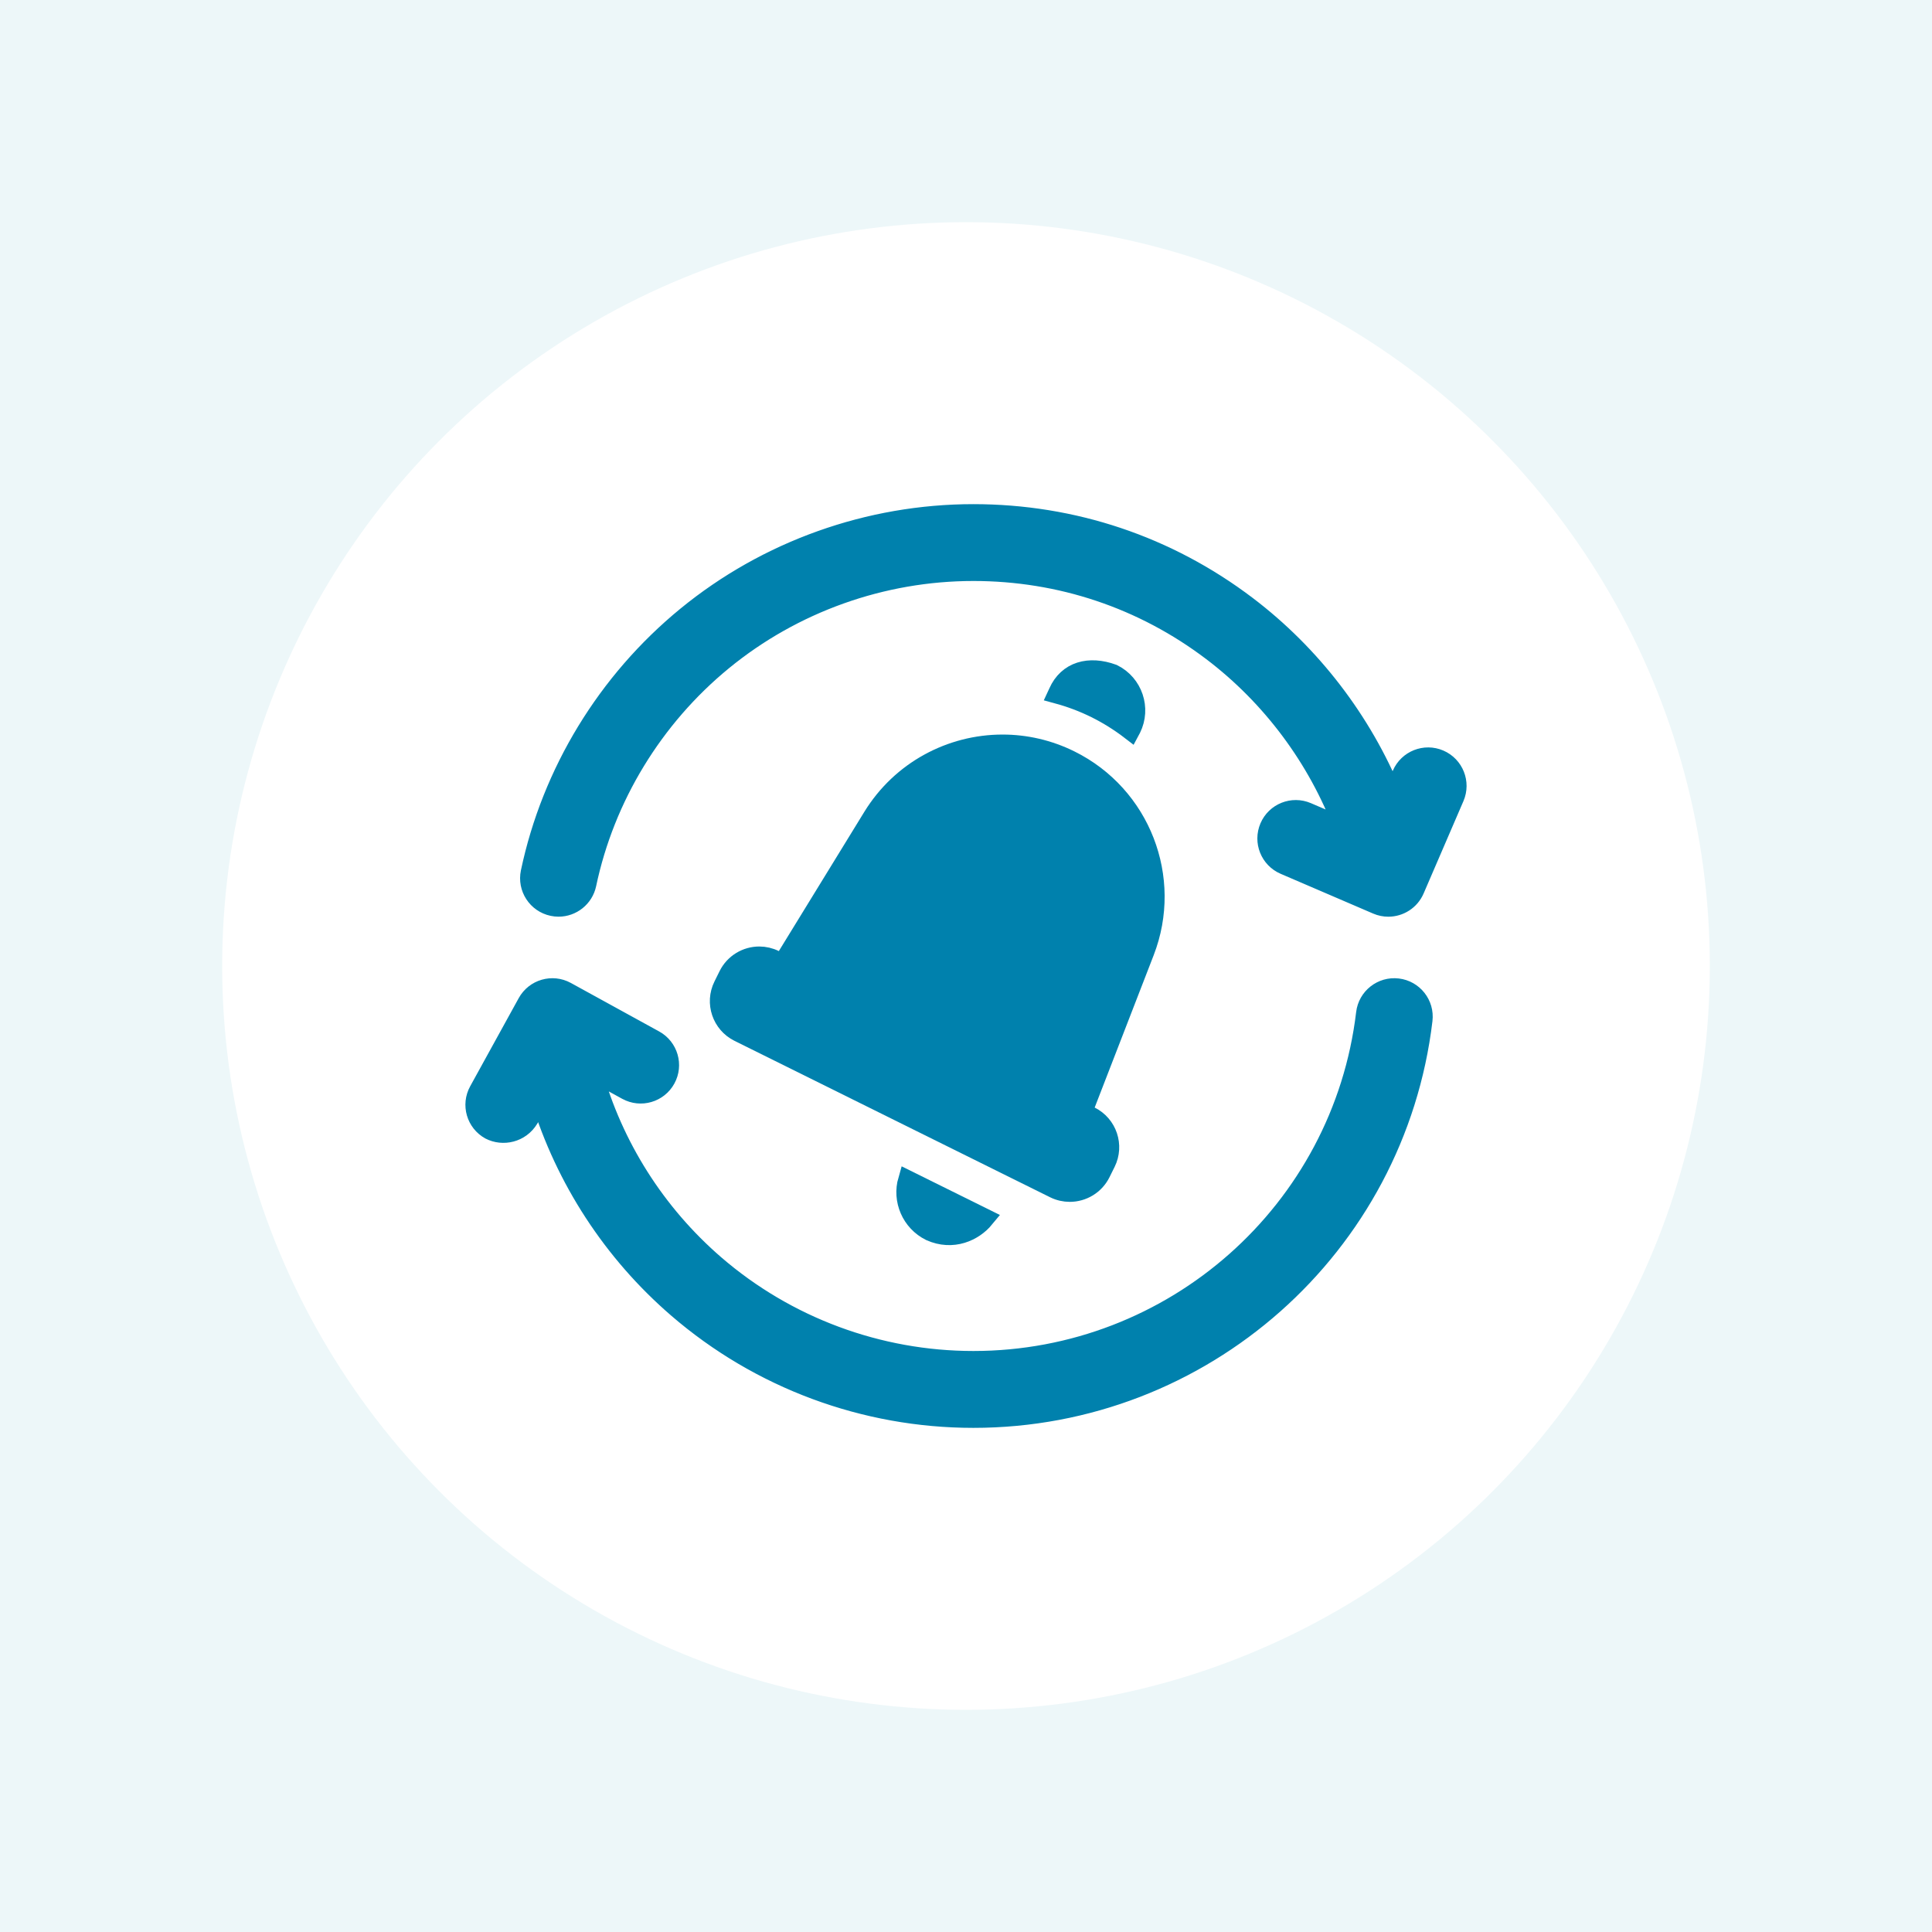 <?xml version="1.0" encoding="UTF-8"?> <!-- Generator: Adobe Illustrator 16.2.0, SVG Export Plug-In . SVG Version: 6.00 Build 0) --> <svg xmlns="http://www.w3.org/2000/svg" xmlns:xlink="http://www.w3.org/1999/xlink" version="1.1" id="Layer_1" x="0px" y="0px" width="150px" height="150px" viewBox="0 0 150 150" xml:space="preserve"> <rect fill="#EDF7F9" width="150" height="150"></rect> <circle fill="#FFFFFF" cx="75" cy="75" r="57.75"></circle> <g> <path fill="#0081AD" stroke="#0081AD" stroke-width="1.5" stroke-miterlimit="10" d="M108.518,76.714 c-1.225-0.147-2.337,0.729-2.482,1.951c-1.834,15.381-14.932,26.976-30.464,26.976c-7.366,0-14.489-2.646-20.055-7.448 c-4.608-3.978-7.911-9.217-9.518-15.006l2.667,1.465c1.082,0.594,2.438,0.2,3.032-0.882c0.594-1.079,0.198-2.438-0.882-3.03 l-6.853-3.765c-1.081-0.594-2.437-0.2-3.032,0.879l-3.769,6.845c-0.596,1.08-0.202,2.438,0.878,3.033 c0.999,0.513,2.352,0.242,3.033-0.879l0.878-1.592c1.924,6.285,5.603,11.959,10.646,16.312c6.377,5.505,14.535,8.536,22.974,8.536 c17.793,0,32.797-13.289,34.899-30.912C110.617,77.971,109.742,76.86,108.518,76.714z"></path> <path fill="#0081AD" stroke="#0081AD" stroke-width="1.5" stroke-miterlimit="10" d="M111.764,58.962 c-1.131-0.488-2.445,0.034-2.935,1.167l-0.702,1.627c-2.371-5.787-6.309-10.934-11.322-14.736 c-6.149-4.664-13.492-7.128-21.233-7.128c-8.11,0-16.024,2.825-22.282,7.954c-6.173,5.059-10.475,12.12-12.112,19.88 c-0.255,1.207,0.519,2.392,1.726,2.646c0.154,0.033,0.31,0.049,0.463,0.049c1.032,0,1.96-0.723,2.183-1.772 c1.428-6.77,5.184-12.931,10.571-17.348c5.464-4.478,12.37-6.943,19.452-6.943c6.758,0,13.168,2.151,18.535,6.221 c4.614,3.5,8.183,8.302,10.207,13.685l-2.828-1.216c-1.133-0.488-2.447,0.035-2.934,1.168c-0.487,1.133,0.035,2.447,1.168,2.935 l7.185,3.089c0.287,0.124,0.587,0.183,0.882,0.183c0.864,0,1.688-0.505,2.052-1.35l3.093-7.173 C113.42,60.765,112.897,59.451,111.764,58.962z"></path> <path fill="#0081AD" stroke="#0081AD" stroke-width="1.5" stroke-miterlimit="10" d="M67.744,63.425L61.141,74.18 c-0.131,0.263-0.394,0.415-0.668,0.415c-0.11,0-0.224-0.026-0.329-0.078c-0.384-0.189-0.791-0.281-1.192-0.281 c-0.99,0-1.942,0.549-2.412,1.497l-0.397,0.803c-0.66,1.329-0.114,2.944,1.216,3.603l24.506,12.145 c0.384,0.189,0.791,0.278,1.192,0.278c0.99,0,1.942-0.549,2.412-1.496l0.397-0.801c0.66-1.332,0.115-2.945-1.216-3.606 c-0.368-0.182-0.52-0.627-0.337-0.996l4.558-11.769c2.212-5.709-0.296-12.163-5.783-14.881c-1.683-0.833-3.477-1.232-5.247-1.232 C73.841,57.779,69.965,59.809,67.744,63.425z"></path> <path fill="#0081AD" stroke="#0081AD" stroke-width="1.5" stroke-miterlimit="10" d="M72.229,95.599 c1.74,0.778,3.366,0.031,4.225-1.015l-5.979-2.96C70.028,93.169,70.734,94.86,72.229,95.599z"></path> <path fill="#0081AD" stroke="#0081AD" stroke-width="1.5" stroke-miterlimit="10" d="M87.768,56.693 c0.023-0.043,0.048-0.086,0.07-0.13c0.776-1.568,0.135-3.47-1.433-4.247c-1.846-0.674-3.515-0.22-4.247,1.432 c-0.022,0.045-0.039,0.091-0.06,0.136c1.023,0.278,2.021,0.653,2.972,1.125C86.03,55.485,86.931,56.051,87.768,56.693z"></path> </g> </svg> 